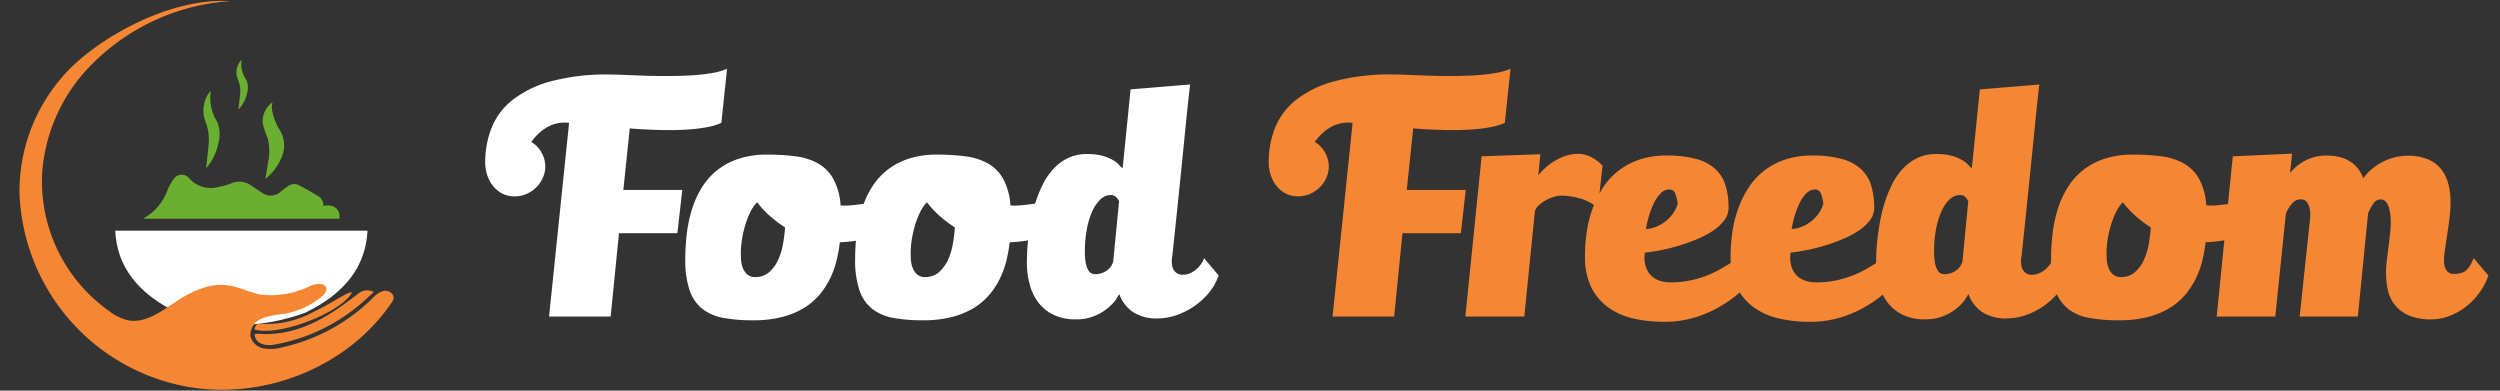 <svg xmlns="http://www.w3.org/2000/svg" width="320" height="50" viewBox="0 0 320 50">
  <rect x="0" y="0" width="320" height="50" fill="#333333" stroke="none"/>
  <g id="Group_11729" data-name="Group 11729" transform="translate(-169.491 -133.551)">
    <rect id="Rectangle_2918" data-name="Rectangle 2918" width="320" height="50" transform="translate(169.491 133.551)" fill="none"/>
    <g id="logo" transform="translate(174.979 -237.5)">
      <g id="logo-icon" transform="translate(-129.557 77.084)">
        <circle id="Ellipse_665" data-name="Ellipse 665" cx="24.949" cy="24.949" r="24.949" transform="translate(125.557 294.018)" fill="none"/>
        <g id="Group_7573" data-name="Group 7573" transform="translate(126.555 294.085)">
          <g id="E8MhhA.tif" transform="translate(12.264 7.523)">
            <g id="Group_7572" data-name="Group 7572">
              <path id="Path_16764" data-name="Path 16764" d="M152.241,243.991h32.292c-.219,4.563-2.879,8.033-7.945,10.494-5.487,2.02-11.539,2.18-16.345.043C155.1,252.04,152.452,248.562,152.241,243.991Z" transform="translate(-152.241 -222.11)" fill="#fff"/>
              <path id="Path_16765" data-name="Path 16765" d="M180.947,236.766c1.265-.333,2.24.443,2.052,1.629H157.946a.747.747,0,0,1,.1-.111,6.713,6.713,0,0,0,2.932-3.5,6.087,6.087,0,0,1,.8-1.436,1.215,1.215,0,0,1,1.992-.124,3.749,3.749,0,0,0,3.759,1.106,9.15,9.15,0,0,0,1.626-.46,2.606,2.606,0,0,1,2.529.258q.634.436,1.284.849a1.913,1.913,0,0,0,2.606-.125c.284-.22.568-.442.868-.639a1.313,1.313,0,0,1,1.392-.1c.8.424,1.6.87,2.374,1.347A1.358,1.358,0,0,1,180.947,236.766Z" transform="translate(-154.308 -218.041)" fill="#6baf30"/>
              <path id="Path_16766" data-name="Path 16766" d="M170.287,222.79c.062-.563.119-1.066.172-1.568.055-.523.12-1.045.156-1.569a6,6,0,0,0-.372-2.67,3.96,3.96,0,0,1,.32-3.66c.067-.112.149-.214.28-.4a1.742,1.742,0,0,1,.01.267,5.769,5.769,0,0,0,.461,2.988,7.244,7.244,0,0,0,.4.73,4.25,4.25,0,0,1,.144,2.705,7.056,7.056,0,0,1-1.42,3.05A1.12,1.12,0,0,1,170.287,222.79Z" transform="translate(-158.652 -208.942)" fill="#6baf30"/>
              <path id="Path_16771" data-name="Path 16771" d="M170.184,219.274c.044-.362.084-.686.121-1.009s.085-.672.11-1.01a3.553,3.553,0,0,0-.263-1.719,2.357,2.357,0,0,1,.226-2.356c.048-.072.105-.138.2-.257a1.026,1.026,0,0,1,.007.172,3.422,3.422,0,0,0,.326,1.923,4.552,4.552,0,0,0,.282.47,2.51,2.51,0,0,1,.1,1.741,4.376,4.376,0,0,1-1,1.963A.777.777,0,0,1,170.184,219.274Z" transform="translate(-154.421 -212.923)" fill="#6baf30"/>
              <path id="Path_16767" data-name="Path 16767" d="M183.094,213.22a2.66,2.66,0,0,0-.077.931,7.586,7.586,0,0,0,.829,2.354,3.813,3.813,0,0,1,.417,3.746,6.97,6.97,0,0,1-2.083,2.784c.127-.794.242-1.472.343-2.151a6.42,6.42,0,0,0-.068-3.1,11.745,11.745,0,0,1-.591-1.734A2.93,2.93,0,0,1,183.094,213.22Z" transform="translate(-162.958 -207.774)" fill="#6baf30"/>
            </g>
          </g>
          <path id="Path_16768" data-name="Path 16768" d="M159.952,197.914a27.494,27.494,0,0,0-18.729,9.218,21.837,21.837,0,0,0-5.3,12.782,20.328,20.328,0,0,0,8.566,17.66,6.463,6.463,0,0,0,2.378,1.18c2.118.433,4.11-.992,5.905-2.2,2.038-1.367,4.4-2.581,6.833-2.277,1.517.19,2.909.958,4.416,1.214a11.634,11.634,0,0,0,6.3-1.158c.726-.3,1.888-.4,1.985.383a1.217,1.217,0,0,1-.566.98,10.2,10.2,0,0,1-4.8,2.23,11.9,11.9,0,0,0-2.859.594,2.29,2.29,0,0,0-1.5,2.268,2.109,2.109,0,0,0,1.636,1.56,5.291,5.291,0,0,0,2.37-.109,23.866,23.866,0,0,0,11.543-6.222A3.192,3.192,0,0,1,179.648,235c.61-.114,1.36.36,1.254.973a1.4,1.4,0,0,1-.255.529c-5.721,8.458-16.827,12.7-26.811,10.634q-.847-.174-1.679-.409a26.131,26.131,0,0,1-19.137-24.268,22.281,22.281,0,0,1,5.129-14.433C141.925,203.287,151.737,197.407,159.952,197.914Z" transform="translate(-133.011 -197.883)" fill="#f58634"/>
          <path id="Path_16769" data-name="Path 16769" d="M180.21,261.586a2.712,2.712,0,0,1,.452-.048c3.775.281,7.038-1.094,10.086-3.136.922-.617,1.8-1.3,2.686-1.969a1.791,1.791,0,0,1,2.041-.234c-.71.634-1.312,1.219-1.962,1.743a23.247,23.247,0,0,1-10.817,4.99C181.426,263.148,180.28,262.744,180.21,261.586Z" transform="translate(-150.11 -218.932)" fill="#f58634"/>
          <path id="Path_16770" data-name="Path 16770" d="M180.2,261.121c.066-.437.236-.775.752-.72a12.565,12.565,0,0,0,6.691-1.477c1.451-.677,2.813-1.543,4.221-2.314a2.321,2.321,0,0,1,.832-.259C191.244,259.038,183.219,262.048,180.2,261.121Z" transform="translate(-150.105 -219.065)" fill="#f58634"/>
        </g>
      </g>
      <path id="Path_16773" data-name="Path 16773" d="M30.847-17.665a7.389,7.389,0,0,1-1.62.508,18.145,18.145,0,0,1-2.019.29q-1.076.1-2.225.121t-2.225-.012q-1.076-.036-2.019-.085t-1.62-.121L18.3-9.079h7.545l-.629,5.538H17.74L16.676,7.124H8.792l2.563-24.788a4.479,4.479,0,0,0-1.511.06,4.568,4.568,0,0,0-1.318.508,5.9,5.9,0,0,0-1.112.834,6.788,6.788,0,0,0-.895,1.04,3.552,3.552,0,0,1,1.318,1.378A3.628,3.628,0,0,1,8.309-12.1a3.567,3.567,0,0,1-.314,1.475,3.994,3.994,0,0,1-.858,1.233,4.071,4.071,0,0,1-1.245.834,3.747,3.747,0,0,1-1.5.3A3.423,3.423,0,0,1,2.8-8.62,3.576,3.576,0,0,1,1.61-9.6,4.513,4.513,0,0,1,.873-10.99a5.164,5.164,0,0,1-.254-1.62,11.988,11.988,0,0,1,.8-4.377,8.631,8.631,0,0,1,2.66-3.579,13.692,13.692,0,0,1,4.909-2.406,27.414,27.414,0,0,1,7.521-.883q.677,0,1.838.048t2.551.1q1.391.048,2.914.048t2.962-.073a24.34,24.34,0,0,0,2.7-.278,9.141,9.141,0,0,0,2.1-.568ZM36.723-13.6a28.438,28.438,0,0,1,3.543.206,8.127,8.127,0,0,1,2.866.871,5.2,5.2,0,0,1,2.007,1.959,8.178,8.178,0,0,1,.967,3.47,8.5,8.5,0,0,0,1.415-.024q.81-.073,1.657-.206t1.608-.3a11.3,11.3,0,0,0,1.245-.339l-.725,4.522a14.25,14.25,0,0,1-2.708.774,18.968,18.968,0,0,1-2.588.29,18.825,18.825,0,0,1-.4,2.261,11.539,11.539,0,0,1-.8,2.273,10.167,10.167,0,0,1-1.33,2.092,8.228,8.228,0,0,1-2,1.741A10.118,10.118,0,0,1,38.67,7.172a14.651,14.651,0,0,1-3.76.435,20.779,20.779,0,0,1-3.772-.3,6.182,6.182,0,0,1-2.708-1.149,5.145,5.145,0,0,1-1.644-2.382,11.978,11.978,0,0,1-.556-4,27.311,27.311,0,0,1,.193-3.241,17.56,17.56,0,0,1,.653-3.108A12.111,12.111,0,0,1,28.32-9.345a8.716,8.716,0,0,1,1.947-2.225,8.856,8.856,0,0,1,2.757-1.487A11.462,11.462,0,0,1,36.723-13.6ZM39-4.291a14.543,14.543,0,0,1-2.019-1.524,12.086,12.086,0,0,1-1.56-1.693,5.16,5.16,0,0,0-.943,1.415,11.5,11.5,0,0,0-.641,1.741,13.574,13.574,0,0,0-.375,1.765,10.747,10.747,0,0,0-.121,1.463q0,.266.012.786A3.878,3.878,0,0,0,33.531.727a2.328,2.328,0,0,0,.556.943,1.479,1.479,0,0,0,1.112.4A2.582,2.582,0,0,0,37.014,1.4,4.781,4.781,0,0,0,38.162-.228a8.632,8.632,0,0,0,.6-2.08A19.041,19.041,0,0,0,39-4.291ZM58.464-13.6a28.438,28.438,0,0,1,3.543.206,8.127,8.127,0,0,1,2.866.871,5.2,5.2,0,0,1,2.007,1.959,8.178,8.178,0,0,1,.967,3.47,8.5,8.5,0,0,0,1.415-.024q.81-.073,1.657-.206t1.608-.3a11.3,11.3,0,0,0,1.245-.339l-.725,4.522a14.25,14.25,0,0,1-2.708.774,18.968,18.968,0,0,1-2.588.29,18.824,18.824,0,0,1-.4,2.261,11.539,11.539,0,0,1-.8,2.273,10.167,10.167,0,0,1-1.33,2.092,8.228,8.228,0,0,1-2,1.741A10.118,10.118,0,0,1,60.41,7.172a14.651,14.651,0,0,1-3.76.435,20.779,20.779,0,0,1-3.772-.3,6.182,6.182,0,0,1-2.708-1.149,5.145,5.145,0,0,1-1.644-2.382,11.978,11.978,0,0,1-.556-4,27.311,27.311,0,0,1,.193-3.241,17.56,17.56,0,0,1,.653-3.108A12.111,12.111,0,0,1,50.06-9.345a8.716,8.716,0,0,1,1.947-2.225,8.856,8.856,0,0,1,2.757-1.487A11.462,11.462,0,0,1,58.464-13.6Zm2.273,9.311a14.544,14.544,0,0,1-2.019-1.524,12.087,12.087,0,0,1-1.56-1.693,5.161,5.161,0,0,0-.943,1.415,11.5,11.5,0,0,0-.641,1.741A13.574,13.574,0,0,0,55.2-2.586a10.747,10.747,0,0,0-.121,1.463q0,.266.012.786A3.877,3.877,0,0,0,55.271.727a2.328,2.328,0,0,0,.556.943,1.479,1.479,0,0,0,1.112.4A2.582,2.582,0,0,0,58.754,1.4,4.781,4.781,0,0,0,59.9-.228a8.632,8.632,0,0,0,.6-2.08A19.043,19.043,0,0,0,60.737-4.291Zm31.9,3.942q.459.556.931,1.112T94.5,1.876a7.112,7.112,0,0,1-1.233,2.189,9.069,9.069,0,0,1-1.9,1.741,9.351,9.351,0,0,1-2.285,1.149,7.4,7.4,0,0,1-2.394.411,5.46,5.46,0,0,1-3.18-.834,4.662,4.662,0,0,1-1.729-2.285q-.193.314-.375.617a2.951,2.951,0,0,1-.447.568,6.813,6.813,0,0,1-.58.556,6.269,6.269,0,0,1-.967.677,6.509,6.509,0,0,1-1.366.58,6.223,6.223,0,0,1-1.826.242A6.466,6.466,0,0,1,73.42,6.93a5.377,5.377,0,0,1-1.947-1.536,6.521,6.521,0,0,1-1.149-2.334A10.936,10.936,0,0,1,69.95.135q0-.266.024-.992t.133-1.753q.109-1.028.314-2.237A19.826,19.826,0,0,1,71-7.29a16.4,16.4,0,0,1,.931-2.382A8.62,8.62,0,0,1,73.3-11.715a6.275,6.275,0,0,1,1.886-1.427,5.523,5.523,0,0,1,2.479-.532,7.143,7.143,0,0,1,2.031.242,5.671,5.671,0,0,1,1.294.544,3.3,3.3,0,0,1,.762.6,2.281,2.281,0,0,0,.459.423l1.016-10.085,7.618-.629q-.29,2.491-.568,5.3t-.568,5.671q-.29,2.866-.58,5.659T88.571-.663a3.339,3.339,0,0,0-.073.7,3.323,3.323,0,0,0,.06.629,1.427,1.427,0,0,0,.23.556,1.381,1.381,0,0,0,.435.4,1.315,1.315,0,0,0,.677.157,2.322,2.322,0,0,0,.931-.193,3.119,3.119,0,0,0,.81-.508,3.537,3.537,0,0,0,.617-.689A3.035,3.035,0,0,0,92.634-.349Zm-10.882-7.3a2.705,2.705,0,0,0-.339-.484.952.952,0,0,0-.774-.29,1.846,1.846,0,0,0-1.245.532,4.6,4.6,0,0,0-1.04,1.475,9.819,9.819,0,0,0-.713,2.273,14.948,14.948,0,0,0-.266,2.926A7.189,7.189,0,0,0,77.519.413a2.482,2.482,0,0,0,.363.883.863.863,0,0,0,.459.351,1.813,1.813,0,0,0,.435.06,2.62,2.62,0,0,0,1.245-.363A2.168,2.168,0,0,0,81,.11Z" transform="translate(56 404.442)" fill="#fff"/>
      <path id="Path_16772" data-name="Path 16772" d="M-89.4-17.665a7.389,7.389,0,0,1-1.62.508,18.145,18.145,0,0,1-2.019.29q-1.076.1-2.225.121t-2.225-.012q-1.076-.036-2.019-.085t-1.62-.121l-.822,7.884H-94.4l-.629,5.538H-102.5l-1.064,10.665h-7.884l2.563-24.788a4.479,4.479,0,0,0-1.511.06,4.568,4.568,0,0,0-1.318.508,5.9,5.9,0,0,0-1.112.834,6.788,6.788,0,0,0-.895,1.04,3.552,3.552,0,0,1,1.318,1.378,3.628,3.628,0,0,1,.472,1.741,3.567,3.567,0,0,1-.314,1.475,3.994,3.994,0,0,1-.858,1.233,4.071,4.071,0,0,1-1.245.834,3.747,3.747,0,0,1-1.5.3,3.423,3.423,0,0,1-1.6-.363,3.576,3.576,0,0,1-1.185-.979,4.513,4.513,0,0,1-.738-1.391,5.164,5.164,0,0,1-.254-1.62,11.988,11.988,0,0,1,.8-4.377,8.631,8.631,0,0,1,2.66-3.579,13.692,13.692,0,0,1,4.909-2.406,27.414,27.414,0,0,1,7.521-.883q.677,0,1.838.048t2.551.1q1.391.048,2.914.048t2.962-.073a24.34,24.34,0,0,0,2.7-.278,9.141,9.141,0,0,0,2.1-.568ZM-77.5-6.734a4.351,4.351,0,0,0-.943-.7,5.965,5.965,0,0,0-1.185-.508,9.871,9.871,0,0,0-1.282-.3,7.517,7.517,0,0,0-1.233-.109,3.477,3.477,0,0,0-1.052.181,5.271,5.271,0,0,0-1.064.472,4.221,4.221,0,0,0-.858.653,1.471,1.471,0,0,0-.435.7l-1.354,13.47h-7.545l2.08-20.508,7.521-.266-.266,2.684a10.143,10.143,0,0,1,.883-.919,7.314,7.314,0,0,1,1.173-.883,7.351,7.351,0,0,1,1.415-.665,4.917,4.917,0,0,1,1.632-.266,3.613,3.613,0,0,1,1.729.447,4.963,4.963,0,0,1,1.391,1.076Zm19.9,9.287q-1.016.919-2.176,1.862a16.3,16.3,0,0,1-2.551,1.693,15.125,15.125,0,0,1-3.047,1.221,13.261,13.261,0,0,1-3.639.472,17.111,17.111,0,0,1-4.026-.447,8.779,8.779,0,0,1-3.2-1.451,6.971,6.971,0,0,1-2.128-2.588,8.79,8.79,0,0,1-.774-3.882,21.714,21.714,0,0,1,.23-3.144,15.122,15.122,0,0,1,.75-3,13.121,13.121,0,0,1,1.33-2.672,8.8,8.8,0,0,1,1.971-2.152,9.085,9.085,0,0,1,2.684-1.427,10.677,10.677,0,0,1,3.458-.52,14.319,14.319,0,0,1,3.772.423,5.952,5.952,0,0,1,2.455,1.27,4.711,4.711,0,0,1,1.33,2.1,9.6,9.6,0,0,1,.4,2.9A2.6,2.6,0,0,1-61.3-5.21a5.666,5.666,0,0,1-1.4,1.318,11.711,11.711,0,0,1-2.007,1.076,23.471,23.471,0,0,1-2.322.846,23.8,23.8,0,0,1-2.346.593q-1.161.23-2.1.326-.024.169-.036.314t-.012.29a3.588,3.588,0,0,0,.266,1.451A2.751,2.751,0,0,0-70.546,2a2.828,2.828,0,0,0,1.052.568,4.437,4.437,0,0,0,1.282.181,12.137,12.137,0,0,0,2.588-.254,13.968,13.968,0,0,0,2.116-.629,12.476,12.476,0,0,0,1.741-.834q.786-.459,1.463-.871ZM-71.332-4.073A4.205,4.205,0,0,0-69.954-4.4a4.895,4.895,0,0,0,1.2-.726,4.829,4.829,0,0,0,.931-1.016,3.936,3.936,0,0,0,.556-1.2,6.783,6.783,0,0,0-.314-1.27.769.769,0,0,0-.8-.52,1.468,1.468,0,0,0-1.028.447,4.353,4.353,0,0,0-.846,1.173,9.839,9.839,0,0,0-.653,1.632A13.532,13.532,0,0,0-71.332-4.073Zm32.381,6.626q-1.016.919-2.176,1.862A16.3,16.3,0,0,1-43.68,6.108a15.125,15.125,0,0,1-3.047,1.221,13.261,13.261,0,0,1-3.639.472,17.111,17.111,0,0,1-4.026-.447A8.779,8.779,0,0,1-57.6,5.9a6.971,6.971,0,0,1-2.128-2.588A8.79,8.79,0,0,1-60.5-.567a21.712,21.712,0,0,1,.23-3.144,15.122,15.122,0,0,1,.75-3,13.121,13.121,0,0,1,1.33-2.672,8.8,8.8,0,0,1,1.971-2.152,9.085,9.085,0,0,1,2.684-1.427,10.677,10.677,0,0,1,3.458-.52,14.319,14.319,0,0,1,3.772.423,5.952,5.952,0,0,1,2.455,1.27,4.711,4.711,0,0,1,1.33,2.1,9.6,9.6,0,0,1,.4,2.9,2.6,2.6,0,0,1-.532,1.572,5.666,5.666,0,0,1-1.4,1.318,11.712,11.712,0,0,1-2.007,1.076,23.47,23.47,0,0,1-2.322.846,23.8,23.8,0,0,1-2.346.593q-1.161.23-2.1.326-.024.169-.036.314t-.012.29a3.588,3.588,0,0,0,.266,1.451A2.751,2.751,0,0,0-51.9,2a2.828,2.828,0,0,0,1.052.568,4.437,4.437,0,0,0,1.282.181,12.137,12.137,0,0,0,2.588-.254,13.968,13.968,0,0,0,2.116-.629,12.476,12.476,0,0,0,1.741-.834Q-42.337.57-41.66.159ZM-52.688-4.073A4.205,4.205,0,0,0-51.309-4.4a4.895,4.895,0,0,0,1.2-.726,4.829,4.829,0,0,0,.931-1.016,3.936,3.936,0,0,0,.556-1.2,6.782,6.782,0,0,0-.314-1.27.769.769,0,0,0-.8-.52,1.468,1.468,0,0,0-1.028.447,4.353,4.353,0,0,0-.846,1.173,9.839,9.839,0,0,0-.653,1.632A13.531,13.531,0,0,0-52.688-4.073ZM-19.195-.349q.459.556.931,1.112t.931,1.112a7.112,7.112,0,0,1-1.233,2.189,9.069,9.069,0,0,1-1.9,1.741,9.351,9.351,0,0,1-2.285,1.149,7.4,7.4,0,0,1-2.394.411,5.46,5.46,0,0,1-3.18-.834,4.662,4.662,0,0,1-1.729-2.285q-.193.314-.375.617a2.951,2.951,0,0,1-.447.568,6.812,6.812,0,0,1-.58.556,6.269,6.269,0,0,1-.967.677,6.509,6.509,0,0,1-1.366.58,6.223,6.223,0,0,1-1.826.242,6.466,6.466,0,0,1-2.793-.556,5.377,5.377,0,0,1-1.947-1.536A6.521,6.521,0,0,1-41.5,3.061,10.936,10.936,0,0,1-41.878.135q0-.266.024-.992t.133-1.753q.109-1.028.314-2.237a19.826,19.826,0,0,1,.58-2.443,16.4,16.4,0,0,1,.931-2.382,8.62,8.62,0,0,1,1.366-2.044,6.275,6.275,0,0,1,1.886-1.427,5.523,5.523,0,0,1,2.479-.532,7.143,7.143,0,0,1,2.031.242,5.671,5.671,0,0,1,1.294.544,3.3,3.3,0,0,1,.762.6,2.281,2.281,0,0,0,.459.423L-28.6-21.945l7.618-.629q-.29,2.491-.568,5.3t-.568,5.671q-.29,2.866-.58,5.659t-.556,5.284a3.339,3.339,0,0,0-.073.7,3.323,3.323,0,0,0,.06.629,1.427,1.427,0,0,0,.23.556,1.38,1.38,0,0,0,.435.4,1.315,1.315,0,0,0,.677.157A2.322,2.322,0,0,0-21,1.586a3.119,3.119,0,0,0,.81-.508,3.537,3.537,0,0,0,.617-.689A3.035,3.035,0,0,0-19.195-.349Zm-10.882-7.3a2.705,2.705,0,0,0-.339-.484.952.952,0,0,0-.774-.29,1.846,1.846,0,0,0-1.245.532,4.6,4.6,0,0,0-1.04,1.475,9.819,9.819,0,0,0-.713,2.273,14.948,14.948,0,0,0-.266,2.926A7.189,7.189,0,0,0-34.309.413a2.482,2.482,0,0,0,.363.883.863.863,0,0,0,.459.351,1.813,1.813,0,0,0,.435.06,2.62,2.62,0,0,0,1.245-.363A2.168,2.168,0,0,0-30.826.11ZM-8.99-13.6a28.438,28.438,0,0,1,3.543.206,8.127,8.127,0,0,1,2.866.871A5.2,5.2,0,0,1-.574-10.567,8.178,8.178,0,0,1,.393-7.1a8.5,8.5,0,0,0,1.415-.024q.81-.073,1.657-.206t1.608-.3a11.3,11.3,0,0,0,1.245-.339L5.593-3.445a14.25,14.25,0,0,1-2.708.774A18.968,18.968,0,0,1,.3-2.381,18.824,18.824,0,0,1-.1-.119,11.539,11.539,0,0,1-.9,2.154a10.167,10.167,0,0,1-1.33,2.092,8.228,8.228,0,0,1-2,1.741A10.118,10.118,0,0,1-7.043,7.172a14.651,14.651,0,0,1-3.76.435,20.779,20.779,0,0,1-3.772-.3,6.182,6.182,0,0,1-2.708-1.149,5.145,5.145,0,0,1-1.644-2.382,11.978,11.978,0,0,1-.556-4,27.311,27.311,0,0,1,.193-3.241,17.56,17.56,0,0,1,.653-3.108,12.111,12.111,0,0,1,1.245-2.769,8.716,8.716,0,0,1,1.947-2.225,8.856,8.856,0,0,1,2.757-1.487A11.462,11.462,0,0,1-8.99-13.6Zm2.273,9.311A14.544,14.544,0,0,1-8.736-5.815,12.086,12.086,0,0,1-10.3-7.507a5.161,5.161,0,0,0-.943,1.415,11.5,11.5,0,0,0-.641,1.741,13.574,13.574,0,0,0-.375,1.765,10.747,10.747,0,0,0-.121,1.463q0,.266.012.786A3.878,3.878,0,0,0-12.182.727a2.328,2.328,0,0,0,.556.943,1.479,1.479,0,0,0,1.112.4A2.582,2.582,0,0,0-8.7,1.4,4.781,4.781,0,0,0-7.551-.228a8.632,8.632,0,0,0,.6-2.08A19.042,19.042,0,0,0-6.716-4.291ZM24-4.92a9.209,9.209,0,0,0-.06-1.04,4.523,4.523,0,0,0-.206-.955,1.851,1.851,0,0,0-.4-.689.877.877,0,0,0-.665-.266,1.117,1.117,0,0,0-.883.532,5.336,5.336,0,0,0-.689,1.282L19.788,7.124H12.339L13.621-4.92a7.207,7.207,0,0,0,.073-.8,3.927,3.927,0,0,0-.073-.979,2.007,2.007,0,0,0-.363-.822.912.912,0,0,0-.774-.351,1.454,1.454,0,0,0-1.124.532,4.5,4.5,0,0,0-.786,1.306L9.22,7.124h-7.5L3.779-13.384l7.593-.339-.266,2.467a6.325,6.325,0,0,1,2.1-1.657,5.8,5.8,0,0,1,2.539-.568q3.627,0,4.74,2.9a7.129,7.129,0,0,1,2.551-2.128,6.917,6.917,0,0,1,3.107-.75,6.772,6.772,0,0,1,2.491.411,4.331,4.331,0,0,1,1.7,1.173,4.911,4.911,0,0,1,.991,1.862,8.8,8.8,0,0,1,.326,2.5,16.58,16.58,0,0,1-.133,2.056q-.133,1.064-.29,2.068T30.948-1.5A10.493,10.493,0,0,0,30.815.038a2.259,2.259,0,0,0,.278,1.125,1.1,1.1,0,0,0,1.052.5,2.922,2.922,0,0,0,.943-.133,1.68,1.68,0,0,0,.653-.4A2.914,2.914,0,0,0,34.213.5a6.992,6.992,0,0,0,.4-.846L36.5,1.876a8.42,8.42,0,0,1-1.161,2.213A8.774,8.774,0,0,1,33.62,5.866a8.211,8.211,0,0,1-2.1,1.185,6.378,6.378,0,0,1-2.3.435,7.067,7.067,0,0,1-2.974-.532,4.641,4.641,0,0,1-1.777-1.378,4.677,4.677,0,0,1-.858-1.923,10.774,10.774,0,0,1-.218-2.14,13.283,13.283,0,0,1,.1-1.548q.1-.822.206-1.669T23.9-3.372A13.282,13.282,0,0,0,24-4.92Z" transform="translate(276.529 404.442)" fill="#f58634"/>
    </g>
  </g>
</svg>
